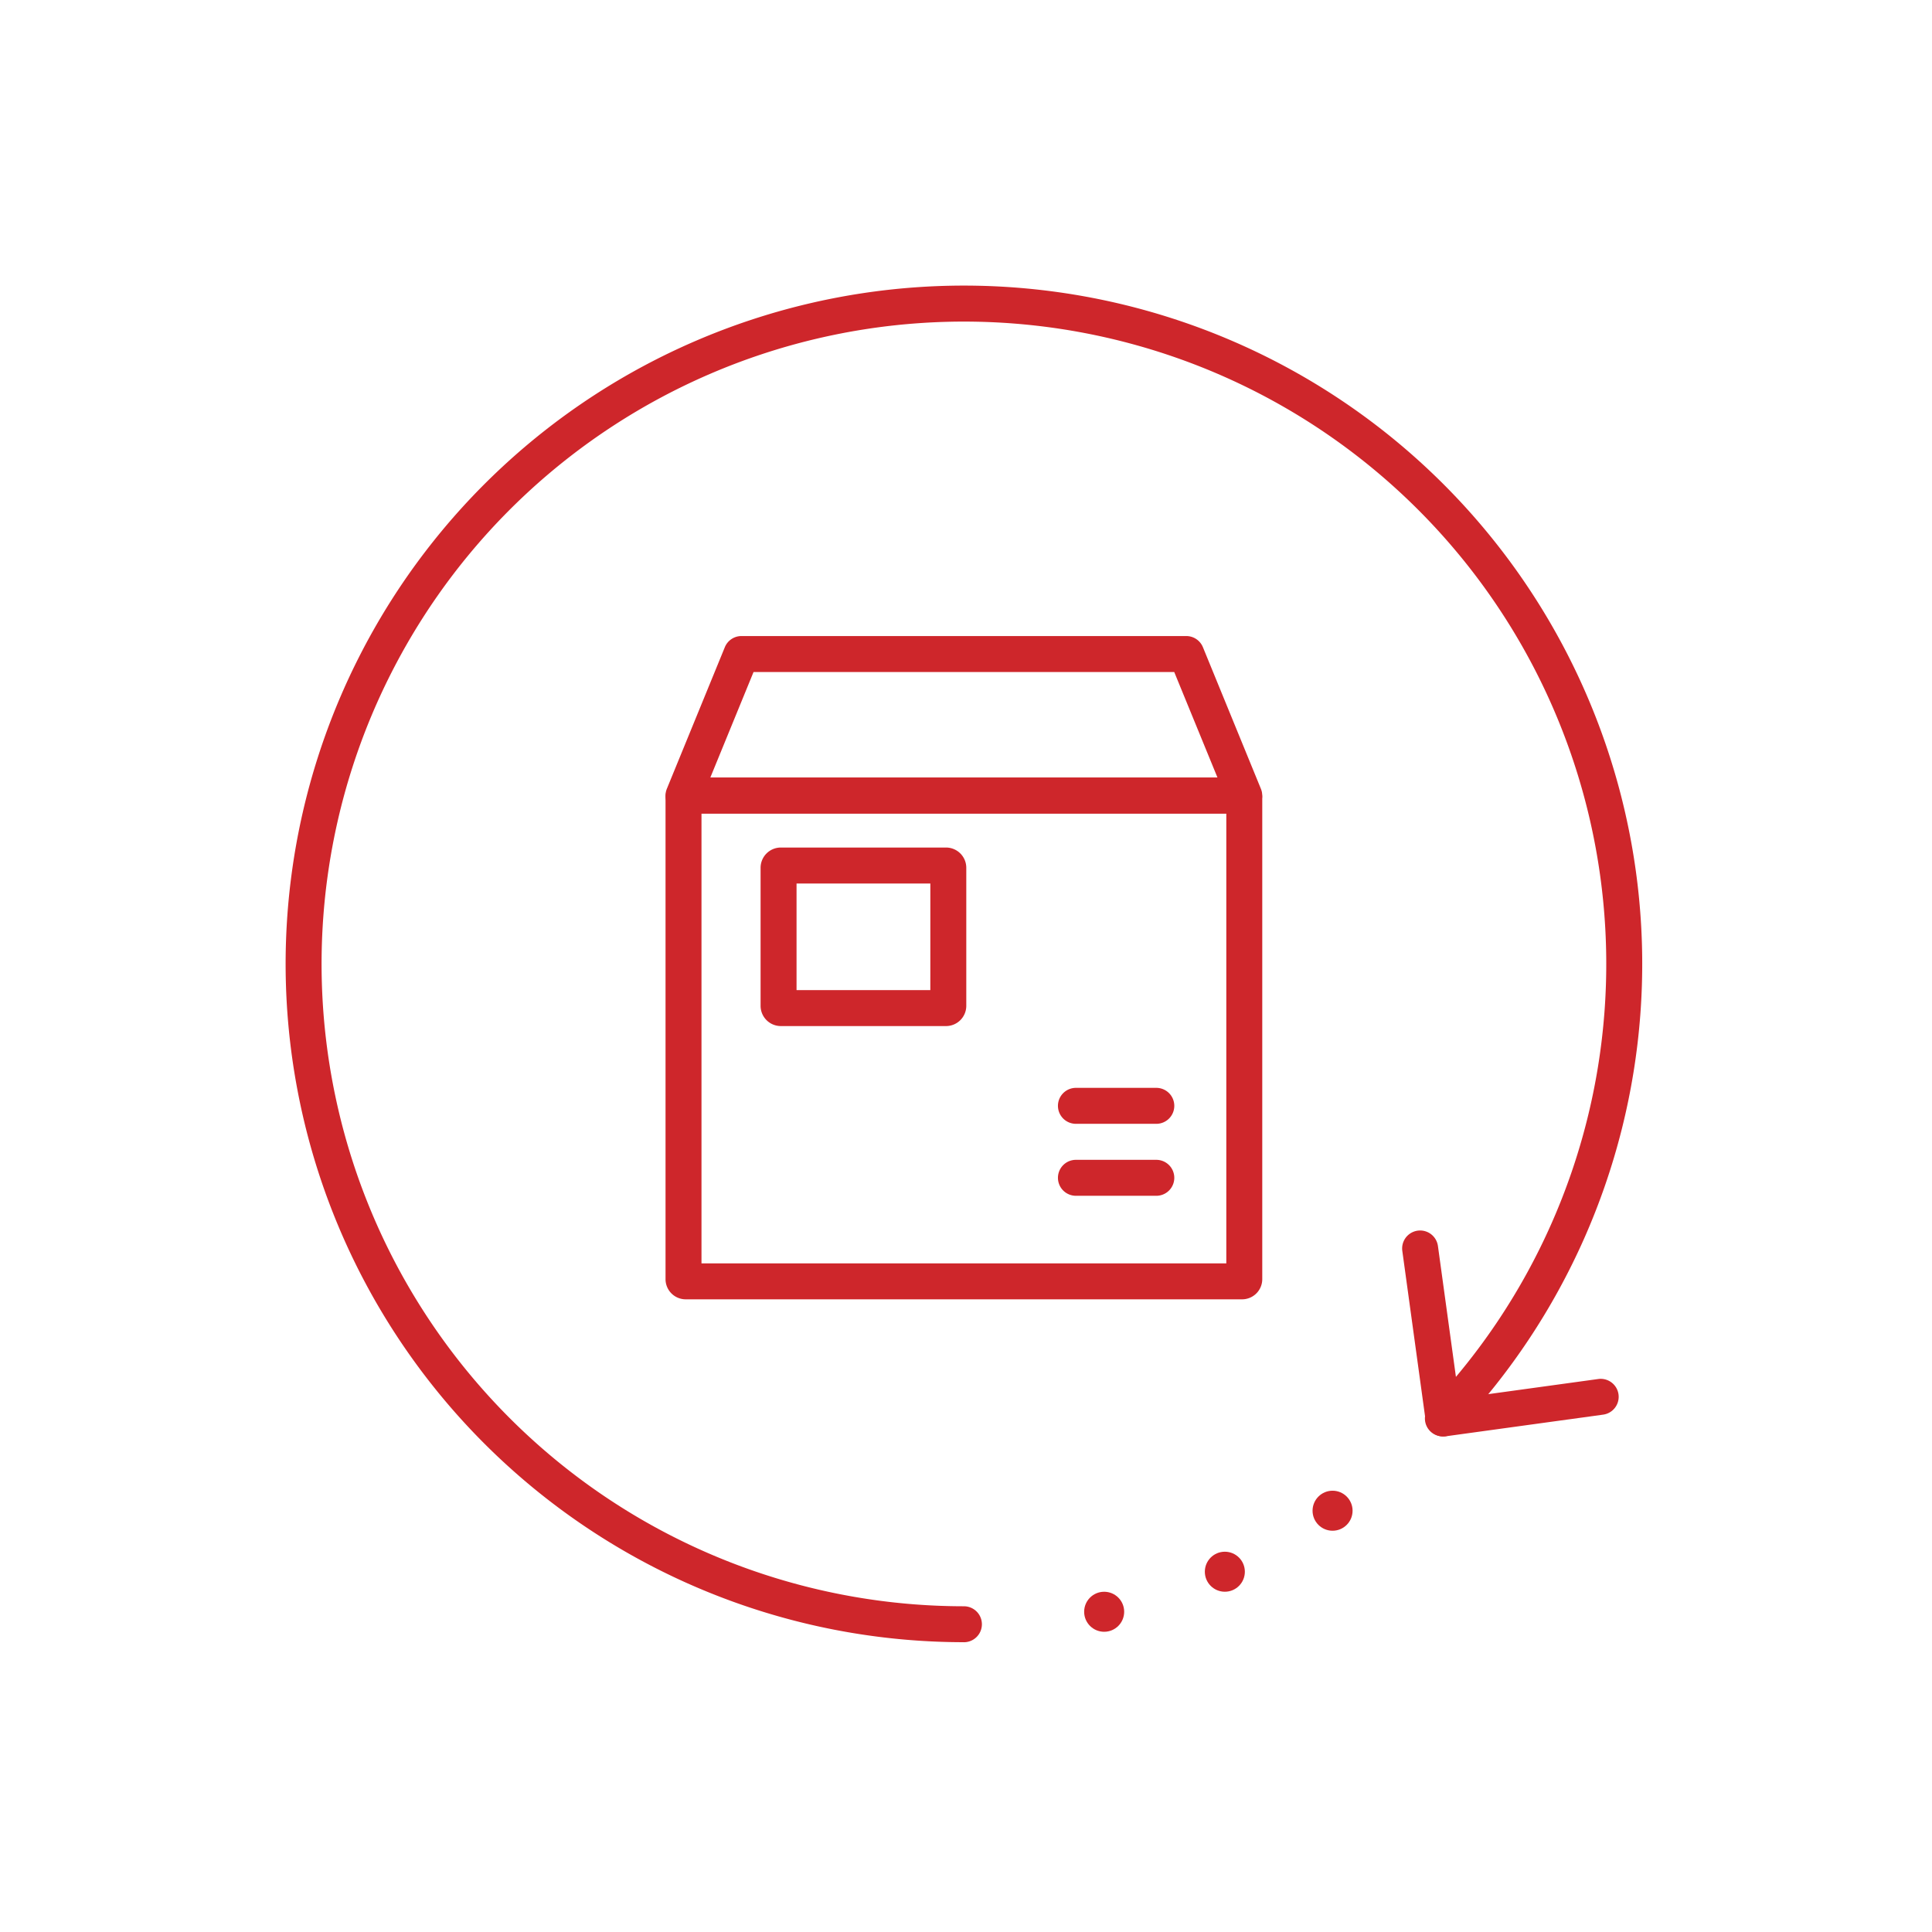 <?xml version="1.0" encoding="UTF-8"?> <svg xmlns="http://www.w3.org/2000/svg" id="ico1" width="230" height="230" viewBox="0 0 230 230"><rect width="230" height="230" fill="none"></rect><g transform="translate(34 34)"><g transform="translate(0 0)"><path d="M-6.108-8.5H60.147a2.4,2.4,0,0,1,2.392,2.392V51.219a2.4,2.4,0,0,1-2.392,2.392H-6.108A2.4,2.4,0,0,1-8.5,51.219V-6.108A2.4,2.4,0,0,1-6.108-8.5ZM58.259-4.219H-4.219V49.33H58.259Z" transform="translate(53.73 67.07)" fill="#ce262b"></path><path d="M-6.09-8.5H13.578a2.412,2.412,0,0,1,2.41,2.41V10.344a2.412,2.412,0,0,1-2.41,2.41H-6.09a2.412,2.412,0,0,1-2.41-2.41V-6.09A2.412,2.412,0,0,1-6.09-8.5Zm17.8,4.281H-4.219V8.474H11.707Z" transform="translate(65.046 75.397)" fill="#ce262b"></path><path d="M3.211-4.219H-6.36A2.14,2.14,0,0,1-8.5-6.36,2.14,2.14,0,0,1-6.36-8.5H3.211a2.14,2.14,0,0,1,2.14,2.14A2.14,2.14,0,0,1,3.211-4.219Z" transform="translate(100.446 104.007)" fill="#ce262b"></path><path d="M3.211-4.219H-6.36A2.14,2.14,0,0,1-8.5-6.36,2.14,2.14,0,0,1-6.36-8.5H3.211a2.14,2.14,0,0,1,2.14,2.14A2.14,2.14,0,0,1,3.211-4.219Z" transform="translate(100.446 112.575)" fill="#ce262b"></path><path d="M188.672,165.69h52.953a2.14,2.14,0,0,1,1.98,1.329l6.9,16.85a2.14,2.14,0,0,1-1.98,2.952H181.77a2.14,2.14,0,0,1-1.981-2.952l6.9-16.85A2.14,2.14,0,0,1,188.672,165.69Zm51.517,4.281H190.108l-5.148,12.57h60.38Z" transform="translate(-134.4 -123.97)" fill="#ce262b"></path><path d="M80.749,161.5a80.75,80.75,0,1,1,58.611-25.2,2.14,2.14,0,1,1-3.1-2.949,76.469,76.469,0,1,0-55.508,23.872,2.14,2.14,0,0,1,0,4.281Z" transform="translate(0 0)" fill="#ce262b"></path><circle cx="2.382" cy="2.382" r="2.382" transform="translate(122.257 143.466)" fill="#ce262b"></circle><circle cx="2.382" cy="2.382" r="2.382" transform="translate(109.433 150.728)" fill="#ce262b"></circle><circle cx="2.382" cy="2.382" r="2.382" transform="translate(95.066 155.495)" fill="#ce262b"></circle><path d="M532.812,471.257a2.14,2.14,0,0,1-2.12-1.849l-2.782-20.237a2.14,2.14,0,0,1,4.241-.583l2.491,18.116,16.593-2.284a2.14,2.14,0,1,1,.584,4.241L533.1,471.237A2.139,2.139,0,0,1,532.812,471.257Z" transform="translate(-394.968 -334.252)" fill="#ce262b"></path></g></g></svg> 